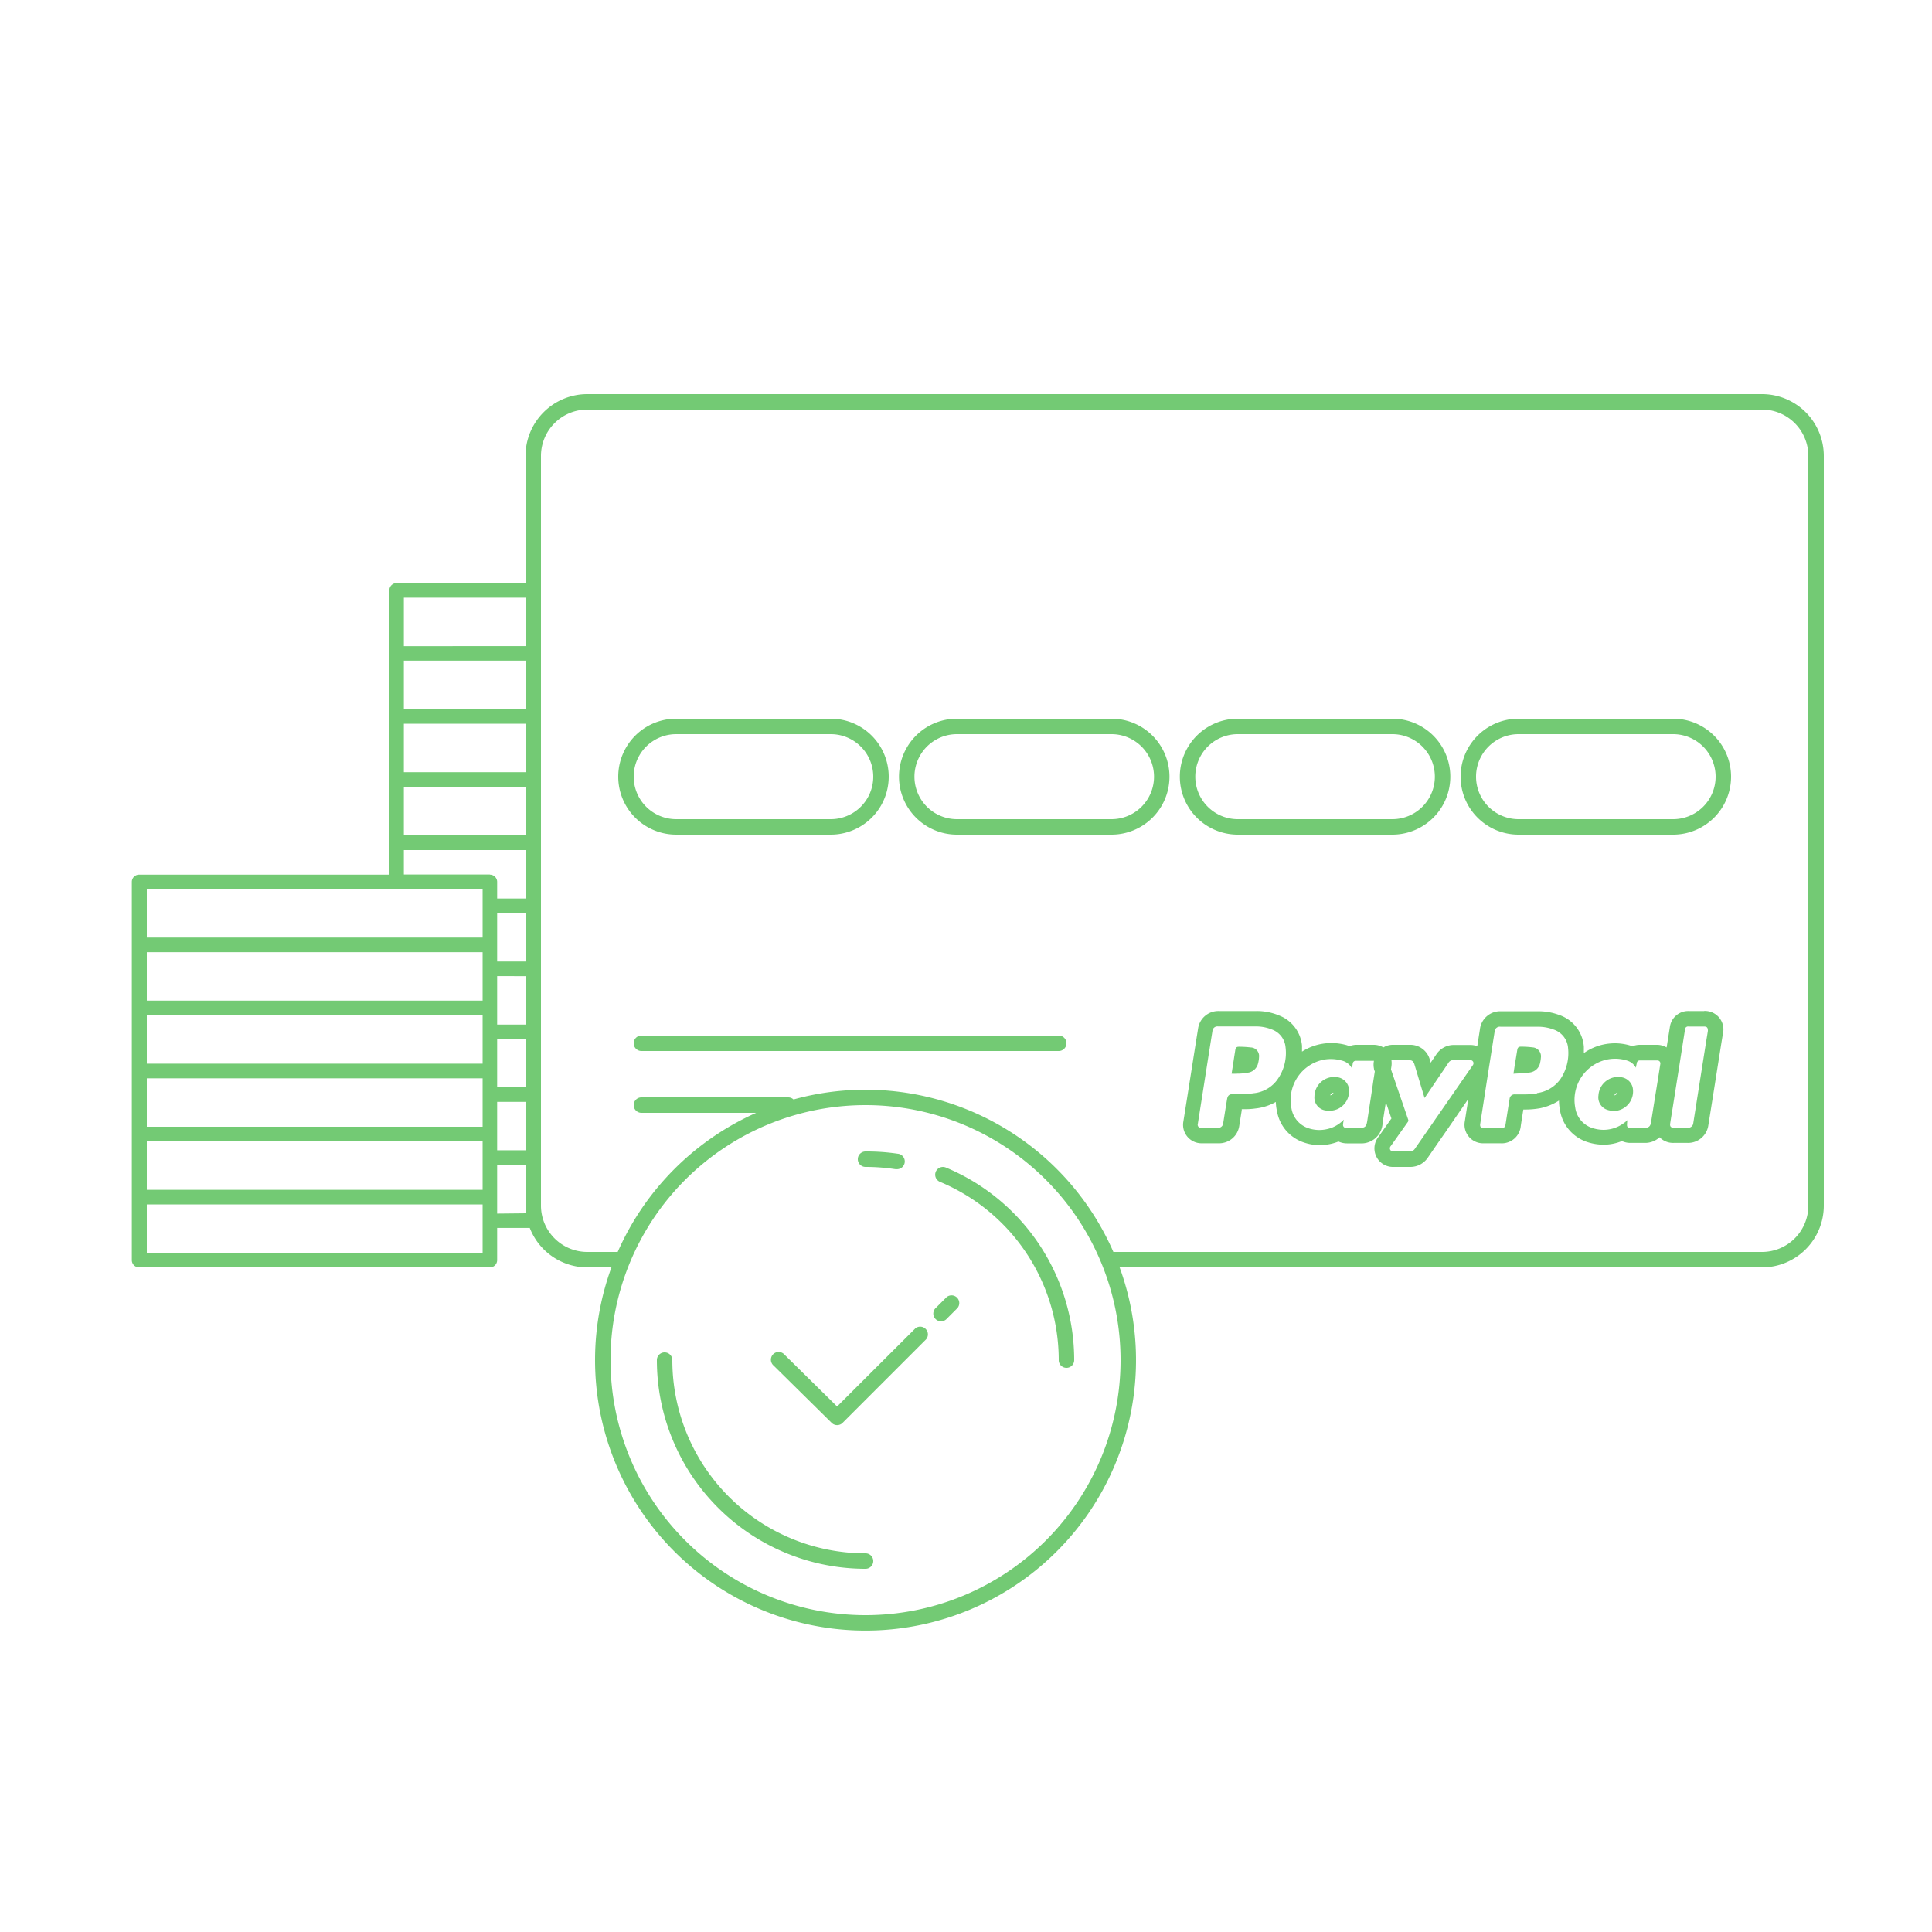 <svg id="Layer_1" data-name="Layer 1" xmlns="http://www.w3.org/2000/svg" viewBox="0 0 250 250"><defs><style>.cls-1{fill:#73ca74}</style></defs><path class="cls-1" d="M161.84 135.54a12.82 12.82 0 0 0-1.53-.09c-.31 0-.42.12-.47.46s-.14.86-.2 1.29l-.27 1.73a3.79 3.79 0 0 0 .61 0 7.82 7.82 0 0 0 1.67-.16 1.56 1.56 0 0 0 1.13-1.12 3.61 3.61 0 0 0 .14-.88 1.11 1.11 0 0 0-1.08-1.23zm36.47-.01a12.06 12.06 0 0 0-1.51-.09c-.3 0-.42.12-.47.44-.11.68-.22 1.36-.33 2l-.16 1.06c.73-.05 1.43-.06 2.11-.16a1.56 1.56 0 0 0 1.35-1.31 3.88 3.88 0 0 0 .09-.61 1.16 1.16 0 0 0-1.08-1.33zm11.1 3.85h-.38a2.54 2.54 0 0 0-2.19 2.36 1.7 1.7 0 0 0 .88 1.76 2.24 2.24 0 0 0 1 .23 3.13 3.13 0 0 0 .47 0 2.54 2.54 0 0 0 2.08-3 1.77 1.77 0 0 0-1.86-1.35zm-.18 2.14a.52.52 0 0 1-.33.22.51.51 0 0 1 .42-.35.6.6 0 0 1-.09.13zm-36.58-2.14h-.34a2.55 2.55 0 0 0-2.22 2.49 1.68 1.68 0 0 0 1.51 1.83 2.68 2.68 0 0 0 1.46-.18 2.54 2.54 0 0 0 1.46-2.82 1.77 1.77 0 0 0-1.87-1.32zm-.35 2.31l-.17.05a.53.53 0 0 1 .42-.35.54.54 0 0 1-.26.3z"/><path class="cls-1" d="M220.5 130.83h-2a2.39 2.39 0 0 0-2.42 2.07l-.42 2.64a2.48 2.48 0 0 0-1.22-.34h-2.24a2.5 2.5 0 0 0-.91.17h-.09a7.08 7.08 0 0 0-2.2-.37 7.26 7.26 0 0 0-1.57.17 6.9 6.9 0 0 0-2.48 1.1v-.81a4.7 4.7 0 0 0-3.19-4.12 7.58 7.58 0 0 0-2.69-.48h-4.83a2.64 2.64 0 0 0-2.74 2.34l-.34 2.18a2.6 2.6 0 0 0-.87-.16h-2.13a2.71 2.71 0 0 0-2.31 1.23l-.25.37-.15.22-.32.47-.09-.31a2.61 2.61 0 0 0-2.45-2h-2.41a2.36 2.36 0 0 0-1.17.34 2.45 2.45 0 0 0-1.23-.34h-2.23a2.52 2.52 0 0 0-.91.17l-.36-.12a7.3 7.3 0 0 0-2-.28 7.22 7.22 0 0 0-1.26.11 7 7 0 0 0-2.54 1v-.76a4.65 4.65 0 0 0-3-3.93 7.43 7.43 0 0 0-2.9-.56h-4.88a2.64 2.64 0 0 0-2.67 2.28q-.36 2.24-.71 4.48l-.68 4.31-.51 3.21a2.39 2.39 0 0 0 2.4 2.83h2.17a2.63 2.63 0 0 0 2.66-2.26l.32-2v-.15c.56 0 1.13 0 1.73-.09a6.8 6.8 0 0 0 2.68-.85 6.57 6.57 0 0 0 .16 1.24 5.19 5.19 0 0 0 3.46 4 6.47 6.47 0 0 0 2.08.35 6.62 6.62 0 0 0 2.41-.47 2.58 2.58 0 0 0 1.09.24H176a2.74 2.74 0 0 0 2.91-2.65l.42-2.68.72 2.11-.89 1.26-.82 1.16a2.4 2.4 0 0 0 2 3.85h2.11a2.73 2.73 0 0 0 2.33-1.23l1.1-1.6.38-.55.7-1 3.04-4.42-.45 2.88a2.4 2.4 0 0 0 2.43 2.86h2.19a2.47 2.47 0 0 0 2.62-2.26q.16-1.06.33-2.11a11.12 11.12 0 0 0 2.13-.16 7.16 7.16 0 0 0 2.48-1 6.6 6.6 0 0 0 .12 1.19 5.22 5.22 0 0 0 3.52 4.17 6.83 6.83 0 0 0 2.13.35 6.2 6.2 0 0 0 2.37-.47 2.61 2.61 0 0 0 1.12.24h1.82a2.76 2.76 0 0 0 1.94-.73 2.44 2.44 0 0 0 1.82.73h1.79a2.65 2.65 0 0 0 2.7-2.29l.6-3.77.23-1.45.19-1.21.6-3.79.11-.69c.06-.35.11-.7.17-1a2.39 2.39 0 0 0-2.46-2.87zm-58.39 10.65c-.83.09-1.68.07-2.52.09-.52 0-.73.18-.81.68-.17 1-.33 2.07-.5 3.1a.64.64 0 0 1-.69.59h-2.16a.4.4 0 0 1-.43-.52l1.18-7.52q.35-2.24.71-4.48a.64.64 0 0 1 .71-.6h4.86a5.5 5.5 0 0 1 2.13.4 2.68 2.68 0 0 1 1.76 2.29 5.91 5.91 0 0 1-1.14 4.3 4.3 4.3 0 0 1-3.09 1.66zm14.82 3.52c-.1.64-.19.95-.93.95h-1.76a.39.39 0 0 1-.44-.49c0-.18.05-.36.09-.58a4.29 4.29 0 0 1-1.45 1 4.63 4.63 0 0 1-1.72.34 4.46 4.46 0 0 1-1.44-.24 3.26 3.26 0 0 1-2.16-2.53 5.33 5.33 0 0 1 4.17-6.33 5.19 5.19 0 0 1 .91-.08 5.29 5.29 0 0 1 1.44.2 2 2 0 0 1 1.3 1l.1-.58a.39.39 0 0 1 .43-.39h2.32a2.47 2.47 0 0 0 0 1c0 .13.07.25.11.38l-.18 1.13c-.24 1.69-.52 3.45-.79 5.22zm7.66 1.48l-1.5 2.16a.74.74 0 0 1-.65.35h-2.13a.41.41 0 0 1-.42-.22.44.44 0 0 1 .08-.48l2.19-3.09a.34.34 0 0 0 .05-.35l-2.22-6.48.06-.38a2.64 2.64 0 0 0 0-.79h2.4c.32 0 .49.24.58.54l.86 2.86.45 1.48 2.68-3.95.42-.62a.7.7 0 0 1 .62-.33h2.15a.42.42 0 0 1 .42.22.44.44 0 0 1-.08.48zm14.3-5a9.2 9.2 0 0 1-1.75.13H196a.64.64 0 0 0-.66.58q-.26 1.61-.51 3.23c-.07.45-.19.56-.64.56H192c-.36 0-.52-.19-.46-.55l1-6.46.86-5.45a.67.67 0 0 1 .77-.66H199a5.65 5.65 0 0 1 2 .35 2.74 2.74 0 0 1 1.91 2.43 6 6 0 0 1-1 4 4.41 4.41 0 0 1-3.01 1.8zm13.93 4.5H211c-.35 0-.5-.16-.46-.51 0-.16 0-.32.07-.53-.17.14-.29.25-.42.34a4.47 4.47 0 0 1-2.68.92 4.81 4.81 0 0 1-1.5-.25 3.23 3.23 0 0 1-2.18-2.66 5.34 5.34 0 0 1 4-6.16A5.23 5.23 0 0 1 209 137a5.07 5.07 0 0 1 1.61.26 1.93 1.93 0 0 1 1 .78l.09.12c0-.22.07-.4.1-.59a.38.38 0 0 1 .41-.35h2.21a.39.39 0 0 1 .42.49q-.32 2.07-.66 4.14l-.54 3.4c-.08.49-.3.69-.81.69zm8.18-12.59c-.09.58-.19 1.15-.28 1.73l-.79 5-.82 5.21a.66.66 0 0 1-.73.6h-1.78c-.38 0-.54-.17-.48-.55.1-.67.21-1.34.32-2l.79-5 .81-5.17a.39.39 0 0 1 .45-.38h2c.41 0 .51.17.51.56z"/><path class="cls-1" d="M228 51H76a8 8 0 0 0-8 8v16.45H51.32a.94.94 0 0 0-.94.94v36.79H18a.94.94 0 0 0-.94.94v48.93a.94.94 0 0 0 .94.95h45.39a.94.94 0 0 0 .94-.94v-4.17h4.22A8 8 0 0 0 76 164h3.12a35 35 0 1 0 65.76 0H228a8 8 0 0 0 8-8V59a8 8 0 0 0-8-8zM52.26 77.34H68v6.27H52.26zm0 8.15H68v6.27H52.26zm0 8.16H68v6.27H52.26zm0 8.16H68v6.27H52.26zm10.19 60.31H19v-6.27h43.45zm0-8.16H19v-6.27h43.45zm0-8.16H19v-6.27h43.45zm0-8.16H19v-6.27h43.45zm0-8.16H19v-6.27h43.45zm0-8.16H19v-6.27h43.45zm.94-8.16H52.26V110H68v6.27h-3.67v-2.1a.94.94 0 0 0-.94-.99zm.94 27.51v-6.27H68v6.27zm3.67 1.91v6.27h-3.67v-6.27zm-3.67-10v-6.27H68v6.27zm0-8.16v-6.27H68v6.27zm0 32.62v-6.27H68V156a8 8 0 0 0 .07 1zM112 209a33 33 0 1 1 33-33 33 33 0 0 1-33 33zm122-53a6 6 0 0 1-6 6h-83.93a35 35 0 0 0-41.39-19.73 1 1 0 0 0-.68-.27H83a1 1 0 0 0 0 2h14.85a35.2 35.2 0 0 0-17.92 18H76a6 6 0 0 1-6-6V59a6 6 0 0 1 6-6h152a6 6 0 0 1 6 6z"/><path class="cls-1" d="M137 134H83a1 1 0 0 0 0 2h54a1 1 0 0 0 0-2zm-49.5-26h20a7.5 7.5 0 0 0 0-15h-20a7.5 7.5 0 0 0 0 15zm0-13h20a5.5 5.5 0 0 1 0 11h-20a5.5 5.5 0 0 1 0-11zm72.67 13h20a7.5 7.5 0 0 0 0-15h-20a7.5 7.5 0 0 0 0 15zm0-13h20a5.5 5.5 0 0 1 0 11h-20a5.5 5.5 0 0 1 0-11zm-16.34-2h-20a7.5 7.5 0 1 0 0 15h20a7.5 7.5 0 0 0 0-15zm0 13h-20a5.5 5.5 0 1 1 0-11h20a5.5 5.5 0 0 1 0 11zm72.67-13h-20a7.5 7.5 0 0 0 0 15h20a7.5 7.5 0 0 0 0-15zm0 13h-20a5.5 5.5 0 0 1 0-11h20a5.5 5.5 0 0 1 0 11zM112 201a25 25 0 0 1-25-25 1 1 0 0 0-2 0 27 27 0 0 0 27 27 1 1 0 0 0 0-2zm10.4-49.92a1 1 0 1 0-.77 1.85A25 25 0 0 1 137 176a1 1 0 0 0 2 0 27 27 0 0 0-16.6-24.92zM112 151a25.35 25.35 0 0 1 3.85.29h.15a1 1 0 0 0 .15-2A27.34 27.34 0 0 0 112 149a1 1 0 0 0 0 2zm6.41 20.93L108.32 182l-6.81-6.71a1 1 0 1 0-1.4 1.42l7.51 7.41a1 1 0 0 0 1.41 0l10.8-10.8a1 1 0 0 0-1.41-1.41zm4.07-4.07l-1.36 1.36a1 1 0 1 0 1.41 1.41l1.36-1.36a1 1 0 0 0-1.41-1.41z"/></svg>